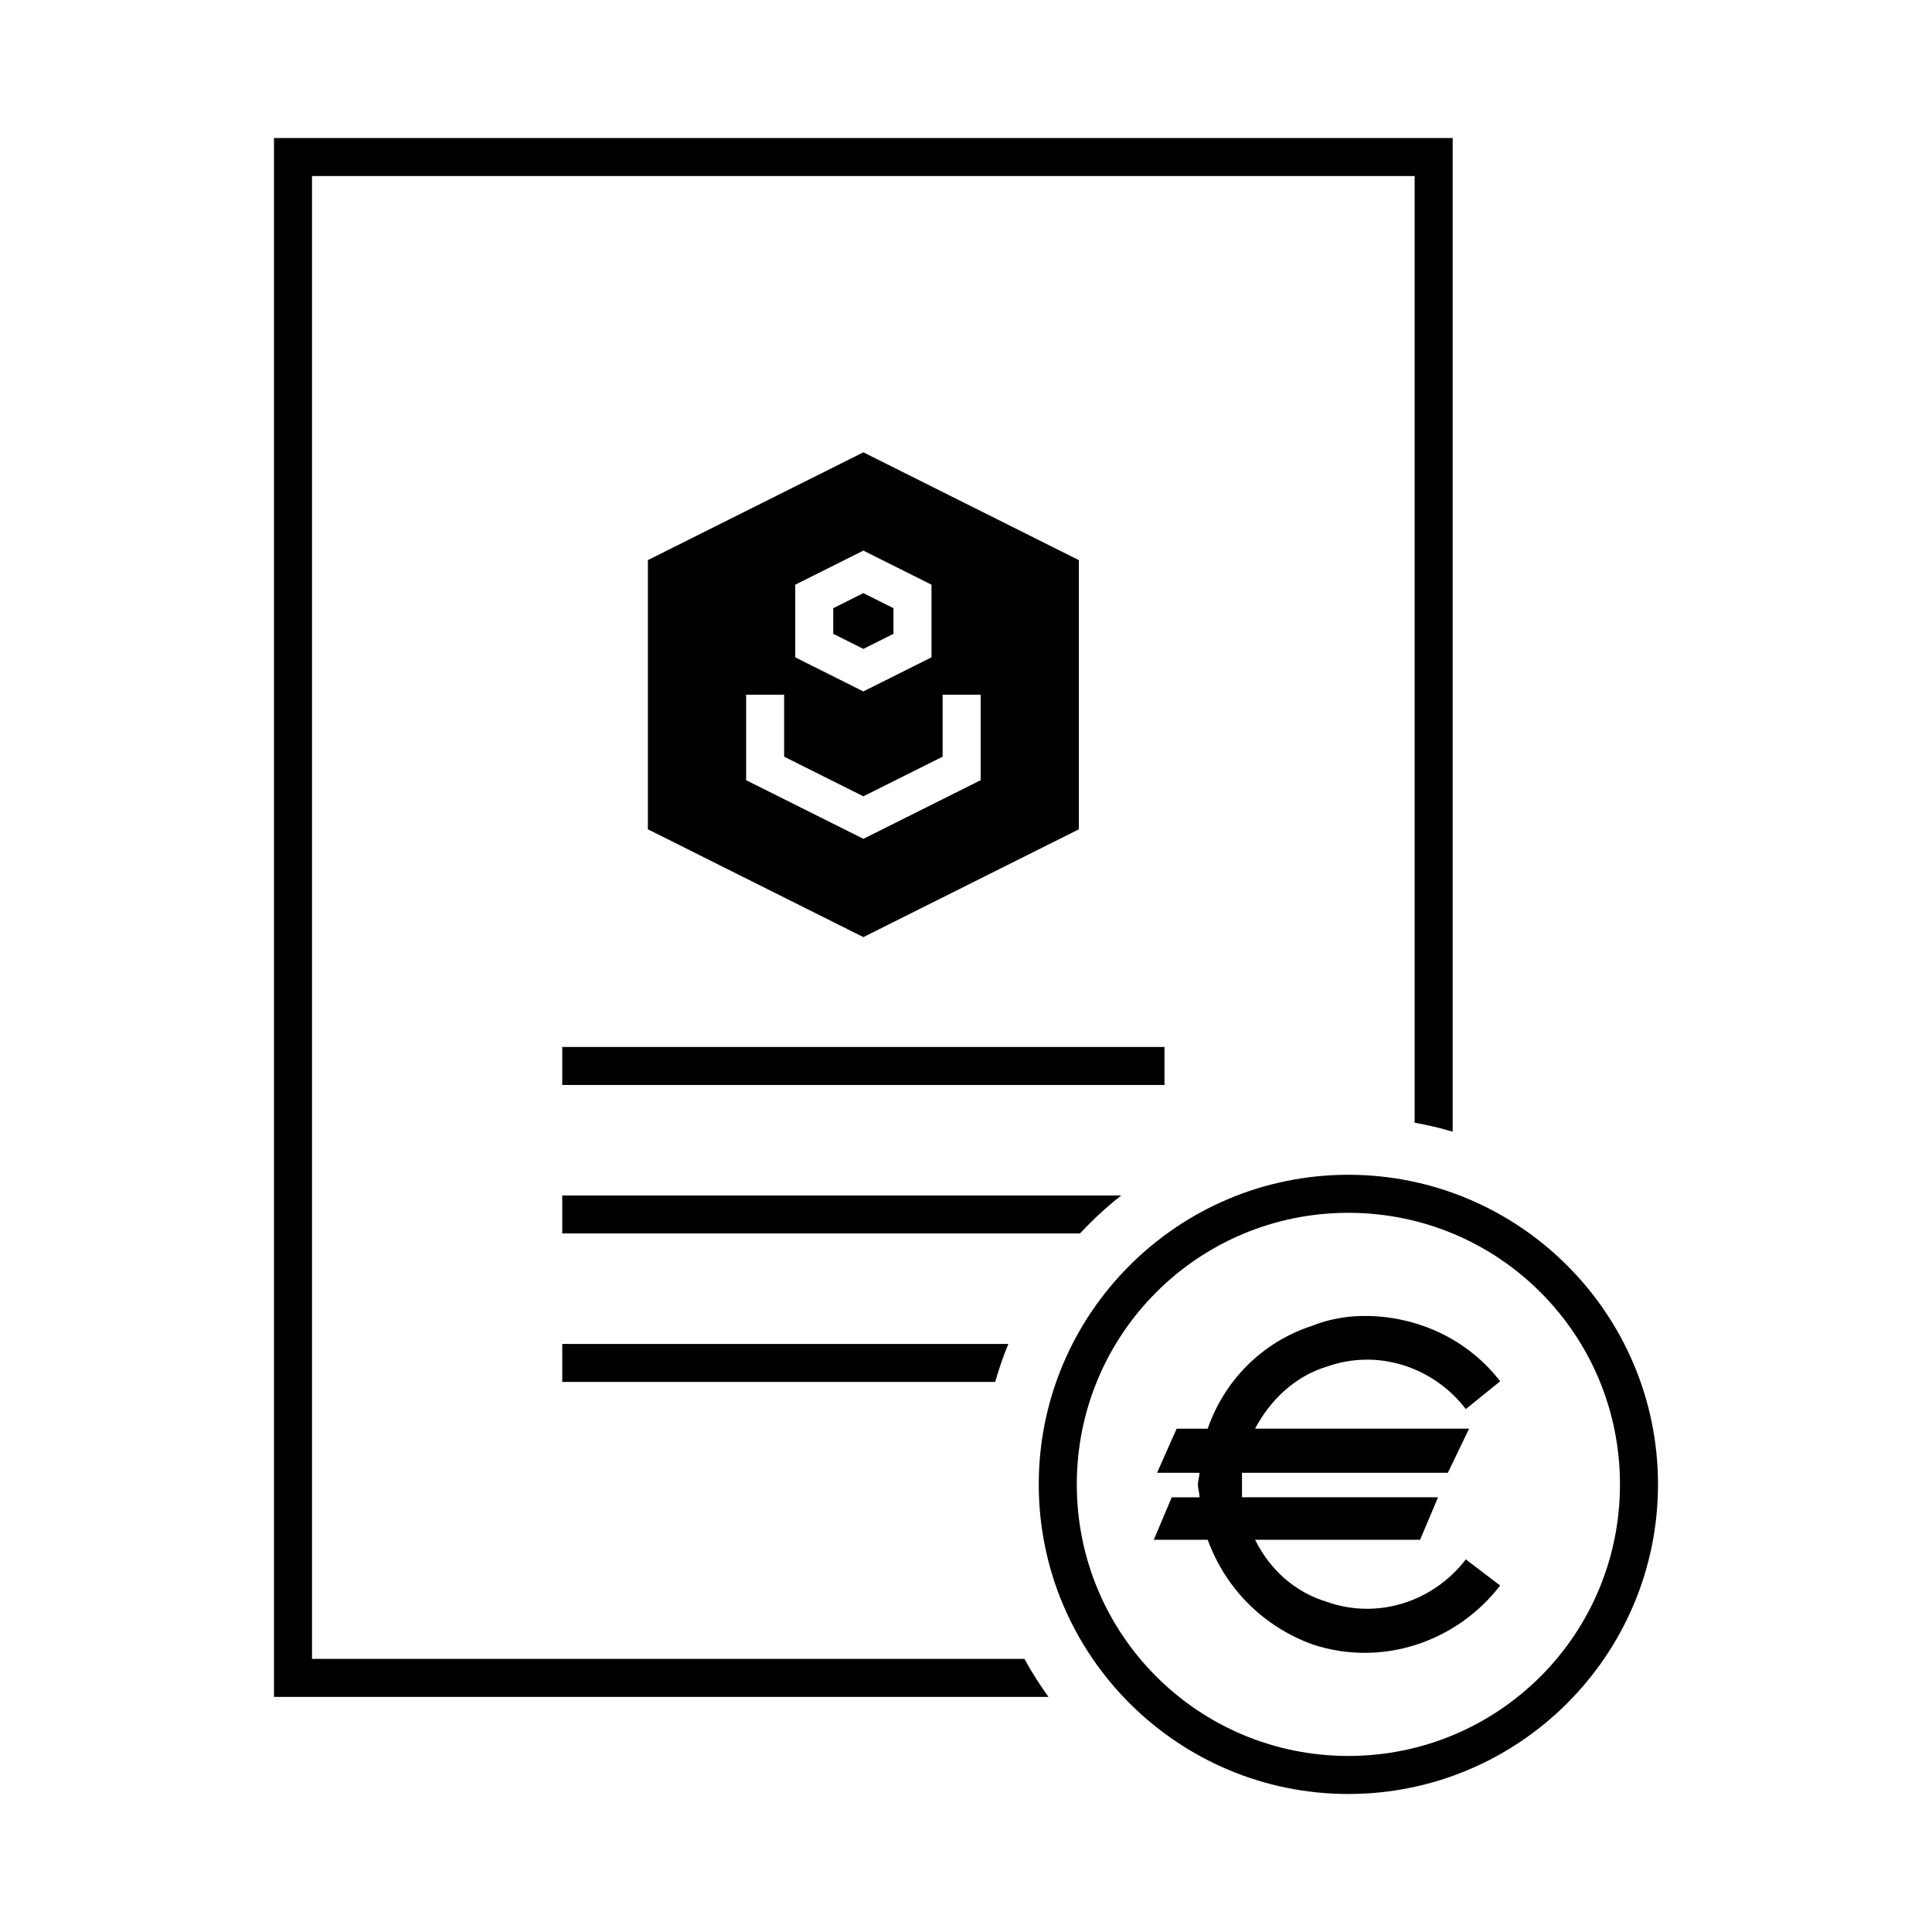 <?xml version="1.0" encoding="UTF-8"?>
<!-- The Best Svg Icon site in the world: iconSvg.co, Visit us! https://iconsvg.co -->
<svg fill="#000000" width="800px" height="800px" version="1.1" viewBox="144 144 512 512" xmlns="http://www.w3.org/2000/svg">
 <g>
  <path d="m372.8 263.87-57.102 28.566v71.34l57.102 28.566 57.102-28.566v-71.34zm0 26.047 18.055 9.035v19.246c-6.019 3.008-12.043 6.016-18.055 9.035l-18.055-9.035v-19.246zm0 11.266-7.981 3.996v6.789l7.981 3.996 7.981-3.996v-6.789zm-31.074 26.922h10.078v16.422l21 10.5 21-10.5v-16.422h10.078v22.652l-31.074 15.539-31.074-15.539v-22.652z"/>
  <path d="m293 421.46v10.066h159.6v-10.066z" fill-rule="evenodd"/>
  <path d="m293 460.81v10.066h137.2c3.391-3.625 7.031-6.992 10.934-10.066z" fill-rule="evenodd"/>
  <path d="m216.61 180.58v413.12h205.24c-2.301-3.234-4.461-6.566-6.356-10.078h-188.81v-392.97h292.21v250.87c3.422 0.625 6.789 1.406 10.078 2.383v-263.33z" fill-rule="evenodd"/>
  <path d="m293 500.16v10.066h114.73c0.996-3.434 2.137-6.801 3.492-10.066z" fill-rule="evenodd"/>
  <path d="m501.33 455.33c-45.254 0-82.047 36.793-82.047 82.047s36.793 82.047 82.047 82.047c45.254 0 82.055-36.793 82.055-82.047s-36.801-82.047-82.055-82.047zm0 10.078c39.809 0 71.98 32.16 71.98 71.969s-32.172 71.969-71.98 71.969c-39.809 0-71.969-32.16-71.969-71.969s32.16-71.969 71.969-71.969z"/>
  <path d="m505.62 492.74c-4.762 0-9.527 0.859-13.855 2.598-13.422 4.328-23.379 14.719-27.711 27.277h-8.227l-5.195 11.691h11.258c0 0.859-0.43 2.164-0.43 3.031 0 1.289 0.43 2.164 0.43 3.465h-7.363l-4.762 11.258h14.289c4.762 12.988 14.723 22.945 27.711 27.707 18.184 6.062 38.102-0.43 49.789-15.586l-9.094-6.93c-8.66 11.258-23.379 16.02-36.801 11.258-8.66-2.598-15.156-8.66-19.051-16.453h43.73l4.762-11.258h-51.957v-3.465-3.031h54.555l5.629-11.691h-56.719c3.894-7.363 10.391-13.855 19.051-16.453 13.422-4.762 28.141 0 36.801 11.258l9.094-7.363c-8.66-11.258-22.082-17.316-35.938-17.316z"/>
 </g>
</svg>